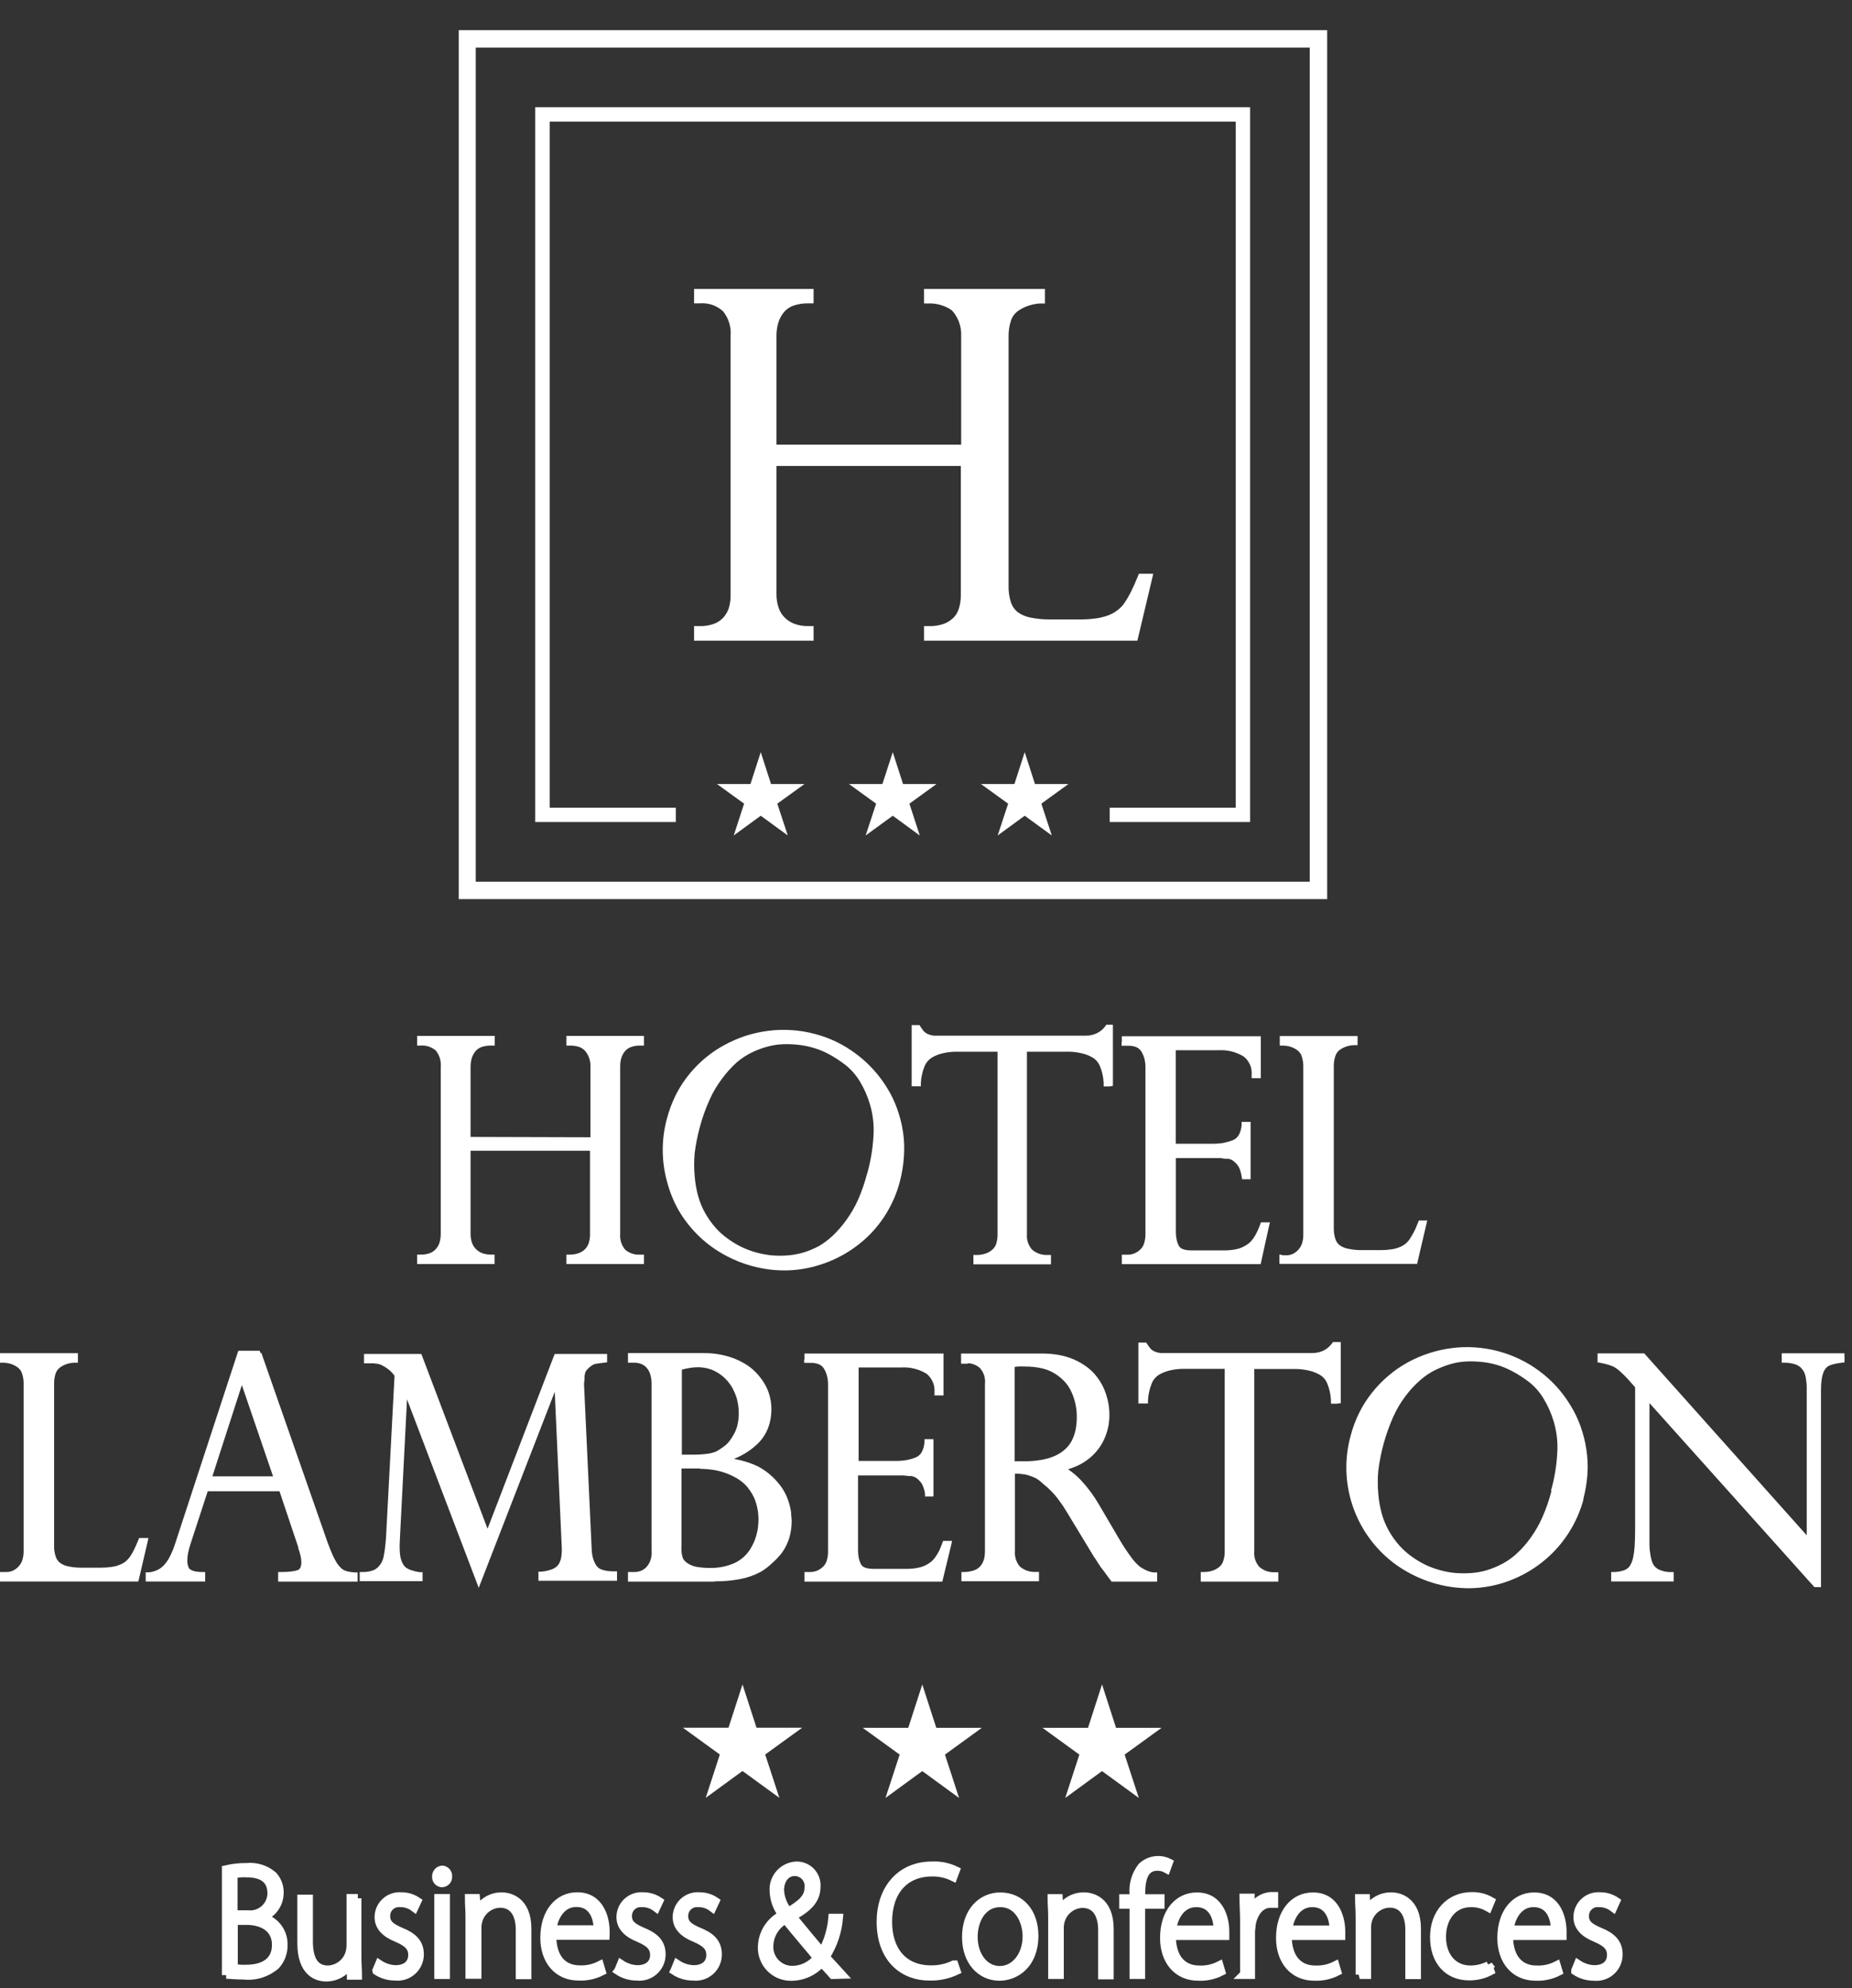 <svg xmlns="http://www.w3.org/2000/svg" width="218" height="234" viewBox="0 0 218 234" fill="none"><rect x="0" y="0" width="218" height="234" fill="#333333" stroke="none"/><g clip-path="url(#clip0_7814_4051)"><path fill-rule="evenodd" clip-rule="evenodd" d="M113.139 52.33V39.53C113.181 38.518 112.858 37.524 112.229 36.73L111.999 36.49C111.673 36.264 111.316 36.086 110.939 35.96C110.519 35.818 110.082 35.734 109.639 35.71H108.769V34H122.999V35.72H122.319C121.869 35.757 121.425 35.851 120.999 36C120.559 36.149 120.144 36.364 119.769 36.64C119.416 36.91 119.152 37.279 119.009 37.7C118.804 38.326 118.706 38.982 118.719 39.64V68.9C118.699 69.578 118.794 70.254 118.999 70.9C119.148 71.342 119.418 71.734 119.779 72.03C120.219 72.344 120.72 72.562 121.249 72.67C122.045 72.835 122.857 72.912 123.669 72.9H127.129C127.775 72.902 128.42 72.859 129.059 72.77C129.551 72.699 130.034 72.575 130.499 72.4C130.879 72.251 131.236 72.049 131.559 71.8C131.87 71.566 132.14 71.282 132.359 70.96V70.96C132.639 70.551 132.889 70.124 133.109 69.68C133.369 69.16 133.639 68.57 133.899 67.92L134.059 67.52H135.749L135.569 68.3L133.999 74.9L133.879 75.4H108.769V73.68H109.439C109.979 73.691 110.517 73.61 111.029 73.44C111.458 73.296 111.85 73.06 112.179 72.75C112.223 72.701 112.27 72.654 112.319 72.61V72.61C112.488 72.413 112.629 72.195 112.739 71.96V71.96C112.782 71.869 112.819 71.776 112.849 71.68V71.68C113.025 71.141 113.109 70.577 113.099 70.01V54.84H91.399V69.9C91.39 70.461 91.478 71.019 91.659 71.55C91.809 71.985 92.059 72.379 92.389 72.7C92.72 73.023 93.115 73.272 93.549 73.43C94.057 73.606 94.592 73.69 95.129 73.68H95.769V75.4H81.699V73.68H82.339C82.903 73.7 83.466 73.615 83.999 73.43C84.415 73.285 84.792 73.045 85.099 72.73C85.407 72.395 85.642 72 85.789 71.57C85.949 71.028 86.019 70.464 85.999 69.9V39.53C86.088 38.485 85.769 37.445 85.109 36.63C84.74 36.293 84.305 36.036 83.832 35.876C83.359 35.716 82.857 35.656 82.359 35.7H81.699V34H95.769V35.7H95.129C94.538 35.689 93.949 35.78 93.389 35.97C92.97 36.122 92.595 36.376 92.299 36.71C92.001 37.071 91.774 37.485 91.629 37.93C91.471 38.448 91.393 38.988 91.399 39.53V52.33H113.139Z" fill="white"></path><path fill-rule="evenodd" clip-rule="evenodd" d="M156.22 3.551V105.811H54V3.551H156.22ZM154.17 5.601H56V103.761H154.17V5.601V5.601Z" fill="white"></path><path fill-rule="evenodd" clip-rule="evenodd" d="M120.618 88.519L121.828 92.269H125.768L122.578 94.579L123.808 98.32L120.618 95.999L117.438 98.32L118.668 94.579L115.468 92.269H119.408L120.618 88.519V88.519ZM89.548 88.519L90.758 92.269H94.698L91.498 94.579L92.728 98.32L89.548 95.999L86.368 98.32L87.588 94.579L84.398 92.269H88.338L89.548 88.519V88.519ZM105.088 88.519L106.298 92.269H110.238L107.048 94.579L108.268 98.329L105.088 95.999L101.898 98.32L103.128 94.579L99.938 92.269H103.868L105.088 88.519V88.519Z" fill="white"></path><path fill-rule="evenodd" clip-rule="evenodd" d="M147.15 12.621V96.741H130.62V95.051H145.46V14.311H64.71V95.051H79.55V96.741H63C63 68.701 63 40.661 63 12.621H147.15Z" fill="white"></path><path fill-rule="evenodd" clip-rule="evenodd" d="M108.561 198.23L110.211 203.34H115.571L111.231 206.49L112.891 211.59L108.561 208.43L104.231 211.59L105.901 206.49L101.551 203.34H106.911L108.561 198.24V198.23ZM87.401 198.23L89.051 203.33H94.421L90.071 206.48L91.741 211.58L87.401 208.42L83.071 211.58L84.731 206.48L80.391 203.33H85.751L87.401 198.23V198.23ZM129.721 198.23L131.371 203.34H136.731L132.381 206.49L134.051 211.59L129.721 208.43L125.391 211.59L127.051 206.49L122.711 203.34H128.071L129.721 198.23Z" fill="white"></path><path fill-rule="evenodd" clip-rule="evenodd" d="M0.42 185.001H0.77C1.021 185.004 1.27 184.953 1.5 184.851V184.851C1.747 184.737 1.971 184.578 2.16 184.381C2.366 184.168 2.523 183.912 2.62 183.631C2.729 183.282 2.783 182.918 2.78 182.551V162.891C2.792 162.471 2.731 162.051 2.6 161.651C2.51 161.377 2.344 161.134 2.12 160.951C1.883 160.773 1.62 160.631 1.34 160.531C1.037 160.431 0.72 160.377 0.4 160.371H0V159.251H9.17V160.371H8.76C8.447 160.378 8.137 160.432 7.84 160.531C7.557 160.626 7.29 160.764 7.05 160.941C6.821 161.119 6.647 161.358 6.55 161.631C6.418 162.038 6.358 162.464 6.37 162.891V181.891C6.355 182.333 6.419 182.773 6.56 183.191C6.651 183.479 6.825 183.733 7.06 183.921V183.921C7.357 184.136 7.699 184.28 8.06 184.341C8.576 184.449 9.103 184.499 9.63 184.491H11.88C12.298 184.495 12.716 184.465 13.13 184.401C13.453 184.363 13.769 184.283 14.07 184.161C14.316 184.067 14.549 183.939 14.76 183.781C14.956 183.621 15.131 183.436 15.28 183.231C15.459 182.969 15.619 182.695 15.76 182.411C15.927 182.071 16.097 181.691 16.27 181.271L16.38 181.001H17.47L17.36 181.511L16.36 185.801L16.28 186.121H0V185.001H0.42ZM30.76 159.201L38.56 181.521C38.76 182.081 38.95 182.521 39.14 182.971C39.292 183.317 39.469 183.651 39.67 183.971V183.971C39.811 184.177 39.971 184.368 40.15 184.541C40.267 184.654 40.402 184.745 40.55 184.811C40.708 184.877 40.872 184.928 41.04 184.961C41.262 185.003 41.485 185.033 41.71 185.051H42.09V186.131H32.74V185.001H33.16C33.531 185.004 33.902 184.984 34.27 184.941C34.531 184.913 34.789 184.86 35.04 184.781C35.169 184.735 35.276 184.642 35.34 184.521V184.521C35.438 184.302 35.483 184.062 35.47 183.821C35.468 183.613 35.445 183.405 35.4 183.201C35.339 182.921 35.262 182.644 35.17 182.371C35.143 182.328 35.123 182.281 35.11 182.231C35.107 182.185 35.107 182.138 35.11 182.091L32.9 175.501H24.45L22.45 181.621C22.324 181.992 22.221 182.369 22.14 182.751C22.084 183.031 22.054 183.316 22.05 183.601C22.037 183.859 22.075 184.118 22.16 184.361C22.2 184.504 22.288 184.628 22.41 184.711V184.711C22.57 184.81 22.746 184.881 22.93 184.921C23.193 184.976 23.461 185.003 23.73 185.001H24.15V186.121H17.15V185.041H17.53C17.877 185.007 18.215 184.912 18.53 184.761C18.831 184.621 19.1 184.42 19.32 184.171V184.171C19.592 183.871 19.82 183.534 20 183.171C20.242 182.692 20.446 182.193 20.61 181.681L27.96 159.241L28.06 158.961H30.56L30.66 159.241L30.76 159.201ZM25 173.741H32.14L28.47 163.001L25 173.741ZM71.46 159.651V160.321L71.09 160.371L70.46 160.451L70.06 160.511L69.83 160.601C69.722 160.655 69.621 160.722 69.53 160.801C69.371 160.914 69.227 161.045 69.1 161.191C69.022 161.274 68.958 161.369 68.91 161.471C68.863 161.625 68.829 161.782 68.81 161.941C68.81 162.171 68.81 162.441 68.75 162.771V162.831V162.891V162.951V163.011L69.65 182.361C69.66 182.699 69.711 183.035 69.8 183.361C69.883 183.665 70.011 183.955 70.18 184.221V184.221C70.339 184.456 70.571 184.632 70.84 184.721C71.282 184.867 71.745 184.935 72.21 184.921H72.63V186.031H63.38V184.961H63.75C64.185 184.919 64.612 184.818 65.02 184.661C65.29 184.559 65.528 184.386 65.71 184.161C65.879 183.911 65.995 183.629 66.05 183.331C66.127 182.889 66.151 182.439 66.12 181.991V181.991L65.3 163.801L56.74 185.861L56.35 186.861L55.97 185.861L47.91 164.681L47.06 181.341C47.034 181.774 47.034 182.208 47.06 182.641C47.079 182.956 47.132 183.268 47.22 183.571V183.571C47.283 183.784 47.377 183.986 47.5 184.171C47.597 184.319 47.723 184.444 47.87 184.541V184.541C48.06 184.658 48.265 184.749 48.48 184.811C48.776 184.91 49.081 184.981 49.39 185.021H49.74V186.081H42.34V185.001H42.75C43.089 185.007 43.426 184.96 43.75 184.861C43.994 184.796 44.219 184.676 44.41 184.511V184.511C44.59 184.349 44.745 184.16 44.87 183.951C44.996 183.737 45.087 183.504 45.14 183.261V183.261C45.2 182.981 45.26 182.651 45.31 182.261C45.36 181.871 45.4 181.431 45.44 180.921L46.44 161.921L46.32 161.741L46.1 161.501C46.021 161.411 45.934 161.327 45.84 161.251L45.57 161.041L45.33 160.881C45.169 160.782 45.002 160.692 44.83 160.611C44.705 160.559 44.574 160.522 44.44 160.501L43.93 160.441H43.24H42.85V159.341H49.6L49.7 159.611L57.39 179.911L65.19 159.601L65.3 159.341H71.46V159.751V159.651ZM84.07 186.131H73.92V185.001H74.69C74.95 185.003 75.208 184.956 75.45 184.861V184.861C75.694 184.756 75.915 184.603 76.1 184.411C76.32 184.159 76.486 183.866 76.589 183.548C76.692 183.23 76.73 182.894 76.7 182.561V162.891C76.707 162.513 76.656 162.135 76.55 161.771C76.469 161.486 76.329 161.22 76.14 160.991C75.969 160.79 75.754 160.633 75.51 160.531C75.241 160.419 74.951 160.365 74.66 160.371H73.92V159.241H82.85C83.948 159.23 85.039 159.403 86.08 159.751C86.555 159.912 87.013 160.116 87.45 160.361C87.869 160.587 88.261 160.859 88.62 161.171V161.171C88.958 161.474 89.266 161.809 89.54 162.171C89.807 162.517 90.038 162.889 90.23 163.281V163.281C90.419 163.67 90.56 164.079 90.65 164.501C90.75 164.934 90.801 165.377 90.8 165.821C90.808 166.604 90.669 167.38 90.39 168.111C90.111 168.802 89.688 169.426 89.15 169.941C88.592 170.472 87.962 170.923 87.28 171.281C87 171.431 86.7 171.561 86.4 171.691L87.12 171.841C87.482 171.925 87.839 172.029 88.19 172.151C88.531 172.269 88.865 172.406 89.19 172.561C89.498 172.722 89.795 172.903 90.08 173.101C90.371 173.31 90.648 173.538 90.91 173.781C91.151 174.001 91.375 174.238 91.58 174.491C91.79 174.733 91.98 174.99 92.15 175.261C92.495 175.809 92.755 176.406 92.92 177.031C93.011 177.342 93.078 177.66 93.12 177.981C93.12 178.311 93.18 178.641 93.19 178.981C93.19 179.658 93.096 180.331 92.91 180.981C92.721 181.6 92.434 182.184 92.06 182.711C91.699 183.182 91.29 183.614 90.84 184.001C90.439 184.387 89.992 184.723 89.51 185.001V185.001C88.766 185.394 87.967 185.674 87.14 185.831C86.151 186.019 85.146 186.109 84.14 186.101L84.07 186.131ZM80.2 171.191H81.5C82.078 171.199 82.656 171.166 83.23 171.091C83.595 171.053 83.952 170.962 84.29 170.821V170.821C84.474 170.727 84.651 170.62 84.82 170.501C85.017 170.375 85.207 170.238 85.39 170.091C85.589 169.923 85.767 169.732 85.92 169.521C86.12 169.25 86.297 168.962 86.45 168.661V168.661C86.627 168.325 86.755 167.964 86.83 167.591C86.921 167.164 86.964 166.728 86.96 166.291C86.961 165.933 86.931 165.575 86.87 165.221C86.817 164.88 86.73 164.545 86.61 164.221C86.492 163.905 86.352 163.598 86.19 163.301C86.023 163.013 85.829 162.742 85.61 162.491C85.179 162.003 84.656 161.606 84.07 161.321V161.321C83.776 161.182 83.468 161.078 83.15 161.011V161.011C82.822 160.94 82.486 160.903 82.15 160.901C81.815 160.904 81.48 160.934 81.15 160.991C80.85 161.041 80.553 161.108 80.26 161.191V171.191H80.2ZM82.45 172.821H80.22V181.821C80.204 182.091 80.204 182.362 80.22 182.631C80.244 182.848 80.287 183.062 80.35 183.271V183.271C80.394 183.431 80.48 183.577 80.6 183.691C80.766 183.861 80.959 184.003 81.17 184.111C81.458 184.261 81.769 184.362 82.09 184.411C82.566 184.488 83.048 184.525 83.53 184.521C84.526 184.549 85.516 184.358 86.43 183.961C87.197 183.608 87.846 183.042 88.3 182.331V182.331C88.62 181.822 88.866 181.27 89.03 180.691C89.196 180.092 89.28 179.473 89.28 178.851C89.284 178.401 89.24 177.952 89.15 177.511C89.074 177.103 88.953 176.704 88.79 176.321V176.321C88.632 175.969 88.437 175.634 88.21 175.321C87.998 175.013 87.746 174.733 87.46 174.491V174.491C87.154 174.229 86.819 174.004 86.46 173.821C85.659 173.392 84.789 173.104 83.89 172.971C83.39 172.898 82.885 172.861 82.38 172.861L82.45 172.821ZM94.69 160.001V159.291H111.06V164.221H110V163.811C110.027 163.406 109.957 163.001 109.795 162.628C109.633 162.256 109.385 161.928 109.07 161.671C108.17 161.121 107.122 160.863 106.07 160.931H101.07V171.931H105.43C105.855 171.935 106.28 171.902 106.7 171.831C107.077 171.764 107.446 171.657 107.8 171.511C108.085 171.395 108.324 171.188 108.48 170.921C108.678 170.558 108.794 170.155 108.82 169.741V169.371H109.88V176.111H108.88V175.761C108.841 175.483 108.767 175.211 108.66 174.951C108.593 174.755 108.492 174.572 108.36 174.411V174.411C108.246 174.27 108.119 174.139 107.98 174.021C107.882 173.937 107.77 173.869 107.65 173.821V173.821C107.54 173.776 107.426 173.739 107.31 173.711H107.04H106.97C106.765 173.677 106.558 173.654 106.35 173.641C106.15 173.641 105.93 173.641 105.71 173.641H101V182.481C100.997 182.777 101.028 183.072 101.09 183.361C101.142 183.616 101.229 183.862 101.35 184.091C101.53 184.451 102.03 184.631 102.83 184.631H106.71C107.112 184.636 107.514 184.603 107.91 184.531C108.23 184.48 108.542 184.389 108.84 184.261C109.096 184.147 109.338 184.002 109.56 183.831C109.762 183.666 109.94 183.475 110.09 183.261C110.258 183.026 110.409 182.779 110.54 182.521C110.67 182.241 110.8 181.931 110.91 181.621L111.01 181.341H112.07L111.96 181.841L111 185.801L110.93 186.131H94.69V185.001H95.46C95.967 184.98 96.45 184.778 96.82 184.431C97.042 184.243 97.207 183.997 97.3 183.721C97.421 183.343 97.478 182.948 97.47 182.551V162.931C97.472 162.594 97.432 162.258 97.35 161.931C97.274 161.628 97.152 161.338 96.99 161.071C96.857 160.853 96.662 160.679 96.43 160.571C96.114 160.438 95.773 160.376 95.43 160.391H94.66V160.001H94.69ZM113.9 160.491H113.13V159.291H122.57C123.267 159.284 123.963 159.341 124.65 159.461C125.258 159.57 125.852 159.748 126.42 159.991C126.92 160.212 127.396 160.484 127.84 160.801C128.246 161.085 128.612 161.421 128.93 161.801V161.801C129.221 162.153 129.479 162.531 129.7 162.931C129.907 163.315 130.078 163.716 130.21 164.131C130.336 164.52 130.433 164.918 130.5 165.321C130.56 165.715 130.59 166.113 130.59 166.511C130.591 167.005 130.54 167.498 130.44 167.981C130.328 168.47 130.168 168.945 129.96 169.401V169.401C129.748 169.868 129.476 170.305 129.15 170.701C128.818 171.112 128.435 171.478 128.01 171.791V171.791C127.559 172.132 127.065 172.411 126.54 172.621C126.28 172.731 126 172.821 125.72 172.911C126.273 173.283 126.783 173.716 127.24 174.201C128.058 175.076 128.773 176.043 129.37 177.081L131.72 181.081C132.149 181.824 132.619 182.542 133.13 183.231C133.416 183.641 133.752 184.014 134.13 184.341V184.341C134.404 184.54 134.699 184.707 135.01 184.841C135.27 184.957 135.547 185.028 135.83 185.051H136.21V186.131H130.84L130.72 185.961L130.43 185.581C130.34 185.461 130.25 185.341 130.15 185.191L129.88 184.831C129.74 184.651 129.66 184.531 129.58 184.441L129.25 183.941L129.05 183.621C128.94 183.451 128.85 183.311 128.77 183.211L128.69 183.081L125.57 177.931C125.286 177.451 124.975 176.987 124.64 176.541C124.358 176.155 124.048 175.79 123.71 175.451C123.427 175.159 123.123 174.888 122.8 174.641C122.557 174.4 122.289 174.185 122 174.001C121.754 173.879 121.5 173.772 121.24 173.681C121.029 173.604 120.812 173.547 120.59 173.511V173.511L119.88 173.431H119.47V182.541C119.415 183.201 119.623 183.855 120.05 184.361C120.564 184.799 121.226 185.025 121.9 184.991H122.3V186.091H113.17V185.001H113.57C113.795 184.996 114.02 184.969 114.24 184.921C114.431 184.881 114.619 184.824 114.8 184.751C114.959 184.68 115.107 184.585 115.24 184.471C115.386 184.342 115.511 184.19 115.61 184.021V184.021C115.719 183.831 115.8 183.625 115.85 183.411C115.914 183.129 115.944 182.841 115.94 182.551V162.851C115.978 162.514 115.943 162.173 115.838 161.85C115.733 161.528 115.56 161.231 115.33 160.981C115.124 160.808 114.891 160.67 114.64 160.571C114.414 160.482 114.173 160.438 113.93 160.441L113.9 160.491ZM119.43 171.971H120.49C121.18 171.979 121.869 171.925 122.55 171.811C123.104 171.722 123.645 171.564 124.16 171.341C124.589 171.153 124.987 170.9 125.34 170.591C125.661 170.306 125.932 169.968 126.14 169.591C126.347 169.186 126.502 168.756 126.6 168.311C126.704 167.791 126.754 167.262 126.75 166.731C126.753 166.258 126.707 165.785 126.61 165.321C126.519 164.85 126.374 164.39 126.18 163.951C125.998 163.509 125.748 163.097 125.44 162.731V162.731C125.106 162.346 124.719 162.009 124.29 161.731V161.731C123.814 161.414 123.286 161.184 122.73 161.051C122.045 160.891 121.343 160.814 120.64 160.821C120.35 160.805 120.06 160.805 119.77 160.821L119.43 160.871V171.951V171.971ZM157.34 165.191H156.67V164.811C156.639 164.124 156.49 163.448 156.23 162.811C156.063 162.394 155.765 162.043 155.38 161.811V161.811C154.967 161.568 154.518 161.393 154.05 161.291C153.509 161.167 152.955 161.106 152.4 161.111H147.64V182.591C147.612 182.916 147.649 183.242 147.751 183.552C147.852 183.861 148.015 184.147 148.23 184.391C148.735 184.839 149.396 185.069 150.07 185.031H150.47V186.131H141.34V185.001H141.74C142.08 185.001 142.417 184.947 142.74 184.841C143.02 184.744 143.28 184.599 143.51 184.411V184.411C143.731 184.237 143.895 184 143.98 183.731C144.109 183.355 144.17 182.959 144.16 182.561V161.091H139.39C138.835 161.086 138.281 161.147 137.74 161.271C137.276 161.375 136.83 161.55 136.42 161.791V161.791C136.041 162.027 135.747 162.377 135.58 162.791C135.318 163.428 135.166 164.104 135.13 164.791V165.171H134V158.001H134.92L135.05 158.191C135.12 158.311 135.201 158.425 135.29 158.531C135.349 158.62 135.416 158.704 135.49 158.781C135.546 158.833 135.606 158.88 135.67 158.921C135.749 158.973 135.833 159.016 135.92 159.051C136.016 159.097 136.117 159.134 136.22 159.161L136.59 159.231C136.74 159.242 136.89 159.242 137.04 159.231V159.231H137.59H154.47C154.922 159.238 155.37 159.142 155.78 158.951C156.176 158.755 156.519 158.467 156.78 158.111L156.91 157.941H157.82V165.131L157.34 165.191ZM186.4 176.431C185.763 178.811 184.515 180.983 182.78 182.731V182.731C181.045 184.469 178.893 185.733 176.53 186.401C175.338 186.735 174.107 186.906 172.87 186.911C171.604 186.906 170.343 186.738 169.12 186.411C167.894 186.077 166.715 185.59 165.61 184.961C164.511 184.342 163.501 183.575 162.61 182.681C160.85 180.921 159.588 178.726 158.95 176.32C158.313 173.914 158.323 171.382 158.98 168.981C159.22 168.053 159.555 167.151 159.98 166.291C160.396 165.446 160.903 164.648 161.49 163.911C162.066 163.183 162.712 162.513 163.42 161.911C164.122 161.313 164.882 160.787 165.69 160.341C166.497 159.898 167.344 159.533 168.22 159.251C169.092 158.965 169.989 158.764 170.9 158.651C171.815 158.53 172.74 158.503 173.66 158.571C174.576 158.633 175.484 158.783 176.37 159.021C177.249 159.254 178.103 159.572 178.92 159.971C179.732 160.359 180.503 160.828 181.22 161.371C181.944 161.908 182.614 162.514 183.22 163.181C183.833 163.857 184.379 164.591 184.85 165.371C185.337 166.156 185.74 166.991 186.05 167.861C186.364 168.74 186.592 169.648 186.73 170.571C186.879 171.527 186.923 172.496 186.86 173.461C186.79 174.475 186.622 175.48 186.36 176.461L186.4 176.431ZM182.57 175.431C182.984 173.964 183.232 172.454 183.31 170.931C183.383 169.717 183.244 168.499 182.9 167.331C182.617 166.354 182.203 165.419 181.67 164.551C181.223 163.815 180.647 163.165 179.97 162.631C179.342 162.148 178.672 161.72 177.97 161.351C176.865 160.764 175.655 160.401 174.41 160.281C173.835 160.221 173.257 160.201 172.68 160.221C172.075 160.245 171.475 160.335 170.89 160.491C170.244 160.673 169.615 160.91 169.01 161.201V161.201C168.351 161.52 167.738 161.927 167.19 162.411C166.552 162.965 165.976 163.585 165.47 164.261C164.874 165.039 164.374 165.885 163.98 166.781C163.095 168.781 162.509 170.901 162.24 173.071C162.156 173.976 162.156 174.887 162.24 175.791C162.302 176.6 162.443 177.4 162.66 178.181C162.861 178.878 163.143 179.55 163.5 180.181V180.181C163.838 180.777 164.237 181.337 164.69 181.851C165.121 182.336 165.604 182.772 166.13 183.151V183.151C166.651 183.531 167.203 183.865 167.78 184.151C168.366 184.425 168.975 184.646 169.6 184.811C170.17 184.965 170.752 185.068 171.34 185.121V185.121C171.959 185.166 172.581 185.166 173.2 185.121C173.827 185.077 174.448 184.963 175.05 184.781C175.679 184.586 176.289 184.331 176.87 184.021C177.495 183.684 178.073 183.267 178.59 182.781C179.18 182.23 179.712 181.62 180.18 180.961C180.725 180.207 181.188 179.395 181.56 178.541C182.002 177.54 182.36 176.503 182.63 175.441L182.57 175.431ZM217.12 159.661V160.331L216.75 160.381C216.467 160.407 216.186 160.454 215.91 160.521C215.704 160.568 215.503 160.635 215.31 160.721V160.721C215.17 160.786 215.044 160.878 214.94 160.991C214.812 161.143 214.711 161.316 214.64 161.501C214.538 161.766 214.468 162.041 214.43 162.321C214.375 162.716 214.348 163.113 214.35 163.511V186.781H213.58L213.45 186.641L194.16 165.121V180.061C194.16 180.741 194.16 181.301 194.16 181.781C194.16 182.261 194.22 182.661 194.27 182.971C194.31 183.236 194.371 183.496 194.45 183.751C194.504 183.908 194.575 184.059 194.66 184.201V184.201C194.842 184.452 195.092 184.647 195.38 184.761C195.77 184.922 196.188 185.007 196.61 185.011H197.01V186.111H189.65V185.001H190.05C190.347 184.994 190.643 184.95 190.93 184.871C191.148 184.82 191.355 184.729 191.54 184.601V184.601C191.701 184.488 191.831 184.337 191.92 184.161C192.063 183.905 192.167 183.628 192.23 183.341V183.341C192.323 182.903 192.383 182.459 192.41 182.011C192.45 181.471 192.47 180.831 192.47 180.091V163.261L191.71 162.401C191.396 162.05 191.062 161.716 190.71 161.401C190.494 161.198 190.256 161.02 190 160.871C189.77 160.764 189.533 160.674 189.29 160.601C188.998 160.513 188.701 160.443 188.4 160.391L188.05 160.331V159.271H193.55L193.67 159.411L212.67 180.681V164.911C212.67 164.271 212.67 163.731 212.67 163.281C212.67 162.831 212.61 162.441 212.56 162.141C212.523 161.891 212.445 161.647 212.33 161.421C212.216 161.22 212.071 161.038 211.9 160.881C211.7 160.72 211.468 160.601 211.22 160.531C210.865 160.43 210.499 160.376 210.13 160.371H209.73V159.261H217.11V159.671L217.12 159.661Z" fill="white"></path><path fill-rule="evenodd" clip-rule="evenodd" d="M69.502 133.84V125.53C69.529 124.875 69.32 124.232 68.912 123.72C68.723 123.493 68.478 123.321 68.202 123.22C67.841 123.1 67.462 123.042 67.082 123.05H66.672V121.91H75.802V123.05H75.382C75.004 123.038 74.628 123.096 74.272 123.22C74.002 123.32 73.762 123.485 73.572 123.7C73.378 123.933 73.232 124.201 73.142 124.49C73.049 124.815 73.001 125.152 73.002 125.49V145.2C72.944 145.872 73.153 146.539 73.582 147.06C73.826 147.274 74.112 147.437 74.421 147.538C74.731 147.64 75.057 147.678 75.382 147.65H75.802V148.76H66.672V147.65H67.082C67.422 147.654 67.76 147.599 68.082 147.49C68.357 147.399 68.61 147.248 68.822 147.05C69.032 146.846 69.193 146.596 69.292 146.32V146.32C69.407 145.968 69.461 145.6 69.452 145.23V135.43H55.392V145.2C55.386 145.564 55.444 145.926 55.562 146.27C55.664 146.547 55.824 146.799 56.032 147.01C56.25 147.22 56.508 147.383 56.792 147.49C57.114 147.596 57.452 147.65 57.792 147.65H58.212V148.76H49.102V147.65H49.512C49.868 147.658 50.224 147.604 50.562 147.49C50.831 147.394 51.074 147.237 51.272 147.03C51.475 146.816 51.629 146.56 51.722 146.28C51.831 145.93 51.885 145.566 51.882 145.2V125.53C51.937 124.849 51.73 124.172 51.302 123.64C51.058 123.426 50.774 123.264 50.467 123.163C50.159 123.061 49.834 123.023 49.512 123.05H49.102V121.91H58.232V123.05H57.812C57.428 123.037 57.045 123.095 56.682 123.22C56.411 123.318 56.17 123.483 55.982 123.7C55.787 123.933 55.638 124.201 55.542 124.49C55.446 124.815 55.395 125.151 55.392 125.49V133.8L69.502 133.84ZM102.082 138.1C102.495 136.632 102.743 135.123 102.822 133.6C102.895 132.385 102.756 131.167 102.412 130C102.126 129.02 101.713 128.082 101.182 127.21C100.731 126.479 100.156 125.832 99.482 125.3C98.851 124.817 98.182 124.385 97.482 124.01C96.846 123.678 96.175 123.42 95.482 123.24C94.96 123.101 94.428 123.004 93.892 122.95C93.32 122.889 92.746 122.869 92.172 122.89V122.89C91.563 122.913 90.96 123.003 90.372 123.16C89.725 123.336 89.096 123.57 88.492 123.86C87.835 124.183 87.223 124.59 86.672 125.07C86.056 125.635 85.497 126.258 85.002 126.93C84.409 127.71 83.909 128.555 83.512 129.45C83.04 130.5 82.656 131.587 82.362 132.7C82.095 133.685 81.898 134.687 81.772 135.7C81.687 136.605 81.687 137.515 81.772 138.42C81.834 139.228 81.975 140.029 82.192 140.81C82.39 141.508 82.672 142.179 83.032 142.81V142.81C83.375 143.403 83.773 143.962 84.222 144.48C84.652 144.962 85.135 145.394 85.662 145.77V145.77C86.185 146.151 86.74 146.486 87.322 146.77C87.904 147.043 88.51 147.264 89.132 147.43C89.703 147.578 90.284 147.682 90.872 147.74V147.74C91.49 147.79 92.113 147.79 92.732 147.74C93.358 147.691 93.978 147.577 94.582 147.4C95.211 147.204 95.82 146.95 96.402 146.64C96.977 146.299 97.513 145.897 98.002 145.44C98.589 144.886 99.121 144.276 99.592 143.62V143.62C100.144 142.864 100.616 142.053 101.002 141.2C101.438 140.196 101.796 139.159 102.072 138.1H102.082ZM105.912 139.1C105.595 140.286 105.124 141.426 104.512 142.49C103.901 143.551 103.151 144.527 102.282 145.39V145.39C100.531 147.11 98.369 148.353 96.002 149C94.808 149.339 93.573 149.51 92.332 149.51C91.068 149.509 89.811 149.341 88.592 149.01C87.364 148.683 86.185 148.199 85.082 147.57C83.984 146.947 82.976 146.18 82.082 145.29C81.208 144.411 80.451 143.423 79.832 142.35C79.246 141.295 78.799 140.169 78.502 139C77.847 136.594 77.847 134.056 78.502 131.65C78.748 130.72 79.082 129.816 79.502 128.95C80.762 126.427 82.766 124.35 85.242 123C86.05 122.557 86.897 122.189 87.772 121.9C88.645 121.621 89.542 121.423 90.452 121.31C92.282 121.079 94.139 121.205 95.922 121.68C96.8 121.909 97.654 122.224 98.472 122.62C99.282 123.015 100.052 123.487 100.772 124.03C101.496 124.566 102.166 125.173 102.772 125.84C103.383 126.506 103.928 127.229 104.402 128C104.891 128.78 105.293 129.612 105.602 130.48C105.919 131.362 106.15 132.273 106.292 133.2C106.434 134.153 106.471 135.119 106.402 136.08C106.34 137.094 106.176 138.099 105.912 139.08V139.1ZM130.582 127.86H129.912V127.47C129.886 126.782 129.737 126.105 129.472 125.47C129.305 125.056 129.011 124.705 128.632 124.47C128.216 124.224 127.764 124.049 127.292 123.95C126.754 123.825 126.203 123.764 125.652 123.77H120.882V145.24C120.854 145.566 120.891 145.894 120.993 146.205C121.094 146.516 121.257 146.803 121.472 147.05C121.978 147.495 122.638 147.725 123.312 147.69H123.712V148.79H114.582V147.69H115.002C115.341 147.69 115.679 147.636 116.002 147.53C116.282 147.435 116.543 147.289 116.772 147.1V147.1C116.988 146.919 117.154 146.684 117.252 146.42C117.373 146.039 117.43 145.64 117.422 145.24V123.77H112.662C112.103 123.764 111.546 123.825 111.002 123.95C110.54 124.048 110.098 124.22 109.692 124.46C109.313 124.698 109.016 125.047 108.842 125.46C108.578 126.096 108.426 126.772 108.392 127.46V127.84H107.312V120.64H108.242L108.362 120.84C108.452 120.97 108.522 121.08 108.602 121.18C108.661 121.265 108.728 121.346 108.802 121.42L108.982 121.57L109.232 121.7C109.328 121.744 109.428 121.777 109.532 121.8C109.652 121.837 109.776 121.864 109.902 121.88H110.362H127.792C128.244 121.891 128.693 121.795 129.102 121.6C129.501 121.414 129.845 121.128 130.102 120.77L130.232 120.59H131.002V127.79L130.582 127.86ZM132.052 122.67V121.95H148.412V126.89H147.332V126.48C147.365 126.074 147.297 125.666 147.135 125.293C146.973 124.92 146.721 124.592 146.402 124.34C145.503 123.788 144.454 123.529 143.402 123.6H138.402V134.6H142.762C143.187 134.604 143.612 134.57 144.032 134.5C144.407 134.426 144.775 134.319 145.132 134.18C145.413 134.057 145.651 133.851 145.812 133.59C146.008 133.225 146.124 132.823 146.152 132.41V132.03H147.212V138.78H146.212L146.152 138.43C146.11 138.153 146.04 137.882 145.942 137.62C145.875 137.423 145.773 137.24 145.642 137.08V137.08C145.527 136.935 145.396 136.804 145.252 136.69C145.159 136.6 145.051 136.529 144.932 136.48V136.48C144.822 136.431 144.709 136.394 144.592 136.37C144.502 136.36 144.411 136.36 144.322 136.37H144.262L143.642 136.29H143.002H138.412V145C138.409 145.296 138.439 145.591 138.502 145.88C138.55 146.135 138.638 146.381 138.762 146.61C138.942 146.97 139.442 147.15 140.242 147.15H144.112C144.517 147.155 144.922 147.122 145.322 147.05C145.638 146.999 145.947 146.908 146.242 146.78C146.495 146.661 146.737 146.517 146.962 146.35C147.167 146.185 147.348 145.993 147.502 145.78V145.78C147.672 145.545 147.82 145.293 147.942 145.03C148.088 144.742 148.215 144.445 148.322 144.14L148.422 143.85H149.482L149.362 144.36L148.462 148.45L148.392 148.77H132.052V147.66H132.822C133.329 147.639 133.811 147.436 134.182 147.09C134.4 146.901 134.563 146.655 134.652 146.38C134.781 146.004 134.841 145.607 134.832 145.21V125.6C134.833 125.263 134.793 124.927 134.712 124.6C134.633 124.301 134.512 124.014 134.352 123.75V123.75C134.216 123.534 134.022 123.36 133.792 123.25C133.476 123.116 133.134 123.055 132.792 123.07H132.022V122.65L132.052 122.67ZM151.052 147.73H151.412C151.663 147.731 151.911 147.68 152.142 147.58C152.388 147.469 152.609 147.309 152.792 147.11C153.001 146.899 153.158 146.642 153.252 146.36C153.366 146.012 153.42 145.646 153.412 145.28V125.57C153.424 125.149 153.363 124.73 153.232 124.33C153.149 124.052 152.981 123.807 152.752 123.63C152.517 123.447 152.253 123.305 151.972 123.21C151.671 123.11 151.358 123.056 151.042 123.05H150.642V121.93H159.802V123H159.402C159.089 123.007 158.778 123.061 158.482 123.16C158.195 123.254 157.925 123.392 157.682 123.57C157.455 123.748 157.285 123.988 157.192 124.26C157.056 124.666 156.992 125.092 157.002 125.52V144.52C156.993 144.961 157.057 145.4 157.192 145.82C157.282 146.11 157.46 146.365 157.702 146.55V146.55C157.999 146.761 158.341 146.901 158.702 146.96C159.217 147.072 159.744 147.126 160.272 147.12H162.512C162.933 147.123 163.355 147.093 163.772 147.03C164.091 146.991 164.403 146.91 164.702 146.79C164.948 146.696 165.18 146.568 165.392 146.41C165.59 146.252 165.765 146.067 165.912 145.86V145.86C166.062 145.64 166.222 145.37 166.402 145.04C166.582 144.71 166.742 144.32 166.912 143.89L167.012 143.63H168.002L167.882 144.14L166.882 148.42L166.812 148.74H150.602V147.63L151.052 147.73Z" fill="white"></path><path fill-rule="evenodd" clip-rule="evenodd" d="M26.621 232.372C27.081 232.372 27.771 232.462 28.701 232.462C29.378 232.535 30.062 232.467 30.711 232.262C31.36 232.057 31.959 231.72 32.471 231.272C33.062 230.611 33.377 229.748 33.351 228.862C33.367 228.117 33.125 227.389 32.666 226.802C32.206 226.215 31.558 225.805 30.831 225.642V225.642C31.422 225.439 31.936 225.06 32.305 224.556C32.673 224.051 32.878 223.446 32.891 222.822C32.926 222.063 32.664 221.32 32.161 220.752C31.735 220.377 31.236 220.095 30.696 219.923C30.155 219.751 29.585 219.693 29.021 219.752C28.213 219.741 27.408 219.828 26.621 220.012V232.442V232.372ZM27.461 220.562C27.96 220.451 28.471 220.408 28.981 220.432C30.761 220.432 31.981 221.062 31.981 222.842C31.975 223.193 31.895 223.539 31.748 223.858C31.601 224.176 31.389 224.461 31.125 224.693C30.862 224.926 30.553 225.101 30.218 225.207C29.884 225.314 29.53 225.349 29.181 225.312H27.461V220.562ZM27.461 226.032H29.001C30.901 226.032 32.511 226.892 32.511 228.882C32.511 231.032 30.791 231.722 28.961 231.722C28.469 231.738 27.976 231.705 27.491 231.622V226.002L27.461 226.032ZM42.121 223.402H41.291V229.002C41.282 229.342 41.222 229.679 41.111 230.002C40.921 230.517 40.582 230.965 40.136 231.287C39.691 231.609 39.16 231.792 38.611 231.812C36.921 231.812 36.331 230.412 36.331 228.472V223.472H35.501V228.692C35.501 232.092 37.311 232.692 38.391 232.692C38.999 232.692 39.596 232.524 40.115 232.206C40.634 231.888 41.055 231.434 41.331 230.892V230.892V232.482H42.111C42.111 231.792 42.041 231.082 42.041 230.292V223.402H42.121ZM44.341 231.942C44.986 232.363 45.741 232.585 46.511 232.582C46.874 232.623 47.241 232.586 47.589 232.475C47.937 232.364 48.257 232.181 48.529 231.937C48.801 231.693 49.019 231.395 49.167 231.061C49.316 230.728 49.392 230.367 49.391 230.002C49.391 228.632 48.571 227.902 47.181 227.342C46.031 226.842 45.431 226.432 45.431 225.492C45.426 225.278 45.466 225.066 45.549 224.869C45.631 224.672 45.754 224.494 45.91 224.348C46.066 224.202 46.25 224.09 46.452 224.02C46.654 223.95 46.868 223.923 47.081 223.942C47.686 223.926 48.279 224.116 48.761 224.482L49.101 223.752C48.546 223.379 47.89 223.183 47.221 223.192C46.886 223.165 46.549 223.209 46.231 223.319C45.914 223.429 45.622 223.604 45.375 223.832C45.128 224.06 44.931 224.337 44.796 224.645C44.661 224.953 44.592 225.285 44.591 225.622C44.591 226.712 45.351 227.512 46.761 228.072C47.991 228.602 48.551 229.122 48.551 230.072C48.551 231.022 47.911 231.772 46.551 231.772C45.87 231.748 45.209 231.537 44.641 231.162L44.331 231.902L44.341 231.942ZM52.461 223.402H51.621V232.402H52.461V223.402ZM52.051 220.052C51.857 220.069 51.676 220.161 51.548 220.309C51.419 220.456 51.353 220.647 51.361 220.842C51.353 220.934 51.363 221.028 51.392 221.117C51.42 221.205 51.466 221.287 51.526 221.358C51.587 221.429 51.661 221.487 51.744 221.529C51.827 221.571 51.918 221.595 52.011 221.602C52.109 221.602 52.205 221.582 52.295 221.543C52.384 221.504 52.465 221.448 52.532 221.376C52.598 221.305 52.65 221.221 52.682 221.129C52.715 221.037 52.728 220.939 52.721 220.842C52.731 220.745 52.721 220.648 52.692 220.556C52.663 220.464 52.616 220.378 52.554 220.304C52.491 220.231 52.414 220.17 52.328 220.127C52.242 220.083 52.148 220.058 52.051 220.052V220.052ZM55.331 232.372H56.171V226.822C56.173 226.547 56.213 226.275 56.291 226.012C56.452 225.45 56.786 224.954 57.246 224.595C57.706 224.236 58.268 224.031 58.851 224.012C60.611 224.012 61.211 225.492 61.211 227.112V232.422H62.051V227.002C62.051 223.632 59.901 223.202 59.051 223.202C58.447 223.197 57.854 223.364 57.341 223.683C56.828 224.001 56.415 224.458 56.151 225.002V225.002L56.001 223.402H55.221C55.221 224.112 55.291 224.732 55.291 225.552V232.372H55.331ZM71.261 227.792C71.285 227.612 71.285 227.431 71.261 227.252C71.261 225.962 70.721 223.192 67.941 223.192C65.741 223.192 64.101 225.062 64.101 228.052C64.101 230.692 65.631 232.582 68.101 232.582C69.036 232.627 69.967 232.427 70.801 232.002L70.591 231.292C69.86 231.656 69.047 231.829 68.231 231.792C66.471 231.792 64.981 230.672 64.981 227.792H71.261ZM65.001 227.082C65.141 225.702 66.001 223.922 67.841 223.922C69.901 223.922 70.401 225.832 70.381 227.082H65.001ZM72.781 231.942C73.423 232.362 74.174 232.585 74.941 232.582C75.306 232.627 75.677 232.594 76.028 232.485C76.38 232.376 76.704 232.194 76.979 231.949C77.255 231.705 77.475 231.405 77.625 231.07C77.775 230.734 77.853 230.37 77.851 230.002C77.851 228.632 77.031 227.902 75.651 227.342C74.491 226.842 73.891 226.432 73.891 225.492C73.886 225.278 73.926 225.066 74.009 224.869C74.091 224.672 74.214 224.494 74.37 224.348C74.526 224.202 74.71 224.09 74.912 224.02C75.114 223.95 75.328 223.923 75.541 223.942C76.149 223.925 76.745 224.115 77.231 224.482L77.571 223.752C77.012 223.379 76.353 223.184 75.681 223.192C75.346 223.165 75.01 223.209 74.693 223.319C74.376 223.429 74.085 223.604 73.839 223.833C73.593 224.061 73.396 224.338 73.263 224.646C73.129 224.954 73.06 225.286 73.061 225.622C73.061 226.712 73.821 227.512 75.221 228.072C76.451 228.602 77.021 229.122 77.021 230.072C77.021 231.022 76.381 231.772 75.021 231.772C74.34 231.748 73.68 231.537 73.111 231.162L72.811 231.902L72.781 231.942ZM79.401 231.942C80.046 232.363 80.801 232.585 81.571 232.582C81.936 232.627 82.306 232.594 82.657 232.485C83.008 232.376 83.332 232.193 83.606 231.949C83.881 231.705 84.1 231.405 84.249 231.069C84.398 230.733 84.474 230.369 84.471 230.002C84.471 228.632 83.661 227.902 82.271 227.342C81.111 226.842 80.511 226.432 80.511 225.492C80.507 225.278 80.549 225.065 80.632 224.868C80.716 224.671 80.84 224.494 80.997 224.348C81.153 224.202 81.338 224.09 81.541 224.02C81.743 223.95 81.958 223.923 82.171 223.942C82.776 223.926 83.368 224.116 83.851 224.482L84.191 223.752C83.636 223.379 82.98 223.183 82.311 223.192C81.976 223.165 81.639 223.209 81.321 223.319C81.004 223.429 80.712 223.604 80.465 223.832C80.218 224.06 80.021 224.337 79.886 224.645C79.751 224.953 79.681 225.285 79.681 225.622C79.681 226.712 80.441 227.512 81.841 228.072C83.071 228.602 83.641 229.122 83.641 230.072C83.641 231.022 83.001 231.772 81.641 231.772C80.957 231.75 80.292 231.539 79.721 231.162L79.421 231.902L79.401 231.942ZM99.071 232.372C98.361 231.592 97.781 230.952 97.171 230.302C98.053 228.923 98.589 227.352 98.731 225.722H98.001C97.879 227.143 97.46 228.522 96.771 229.772C95.891 228.712 94.501 227.062 93.291 225.572V225.512C95.291 224.452 96.081 223.422 96.081 222.072C96.109 221.754 96.07 221.434 95.968 221.132C95.865 220.83 95.701 220.553 95.486 220.318C95.27 220.083 95.009 219.895 94.717 219.767C94.425 219.638 94.11 219.572 93.791 219.572C93.413 219.581 93.042 219.668 92.699 219.826C92.356 219.984 92.049 220.21 91.796 220.491C91.543 220.772 91.35 221.101 91.229 221.459C91.108 221.816 91.061 222.195 91.091 222.572C91.133 223.57 91.482 224.53 92.091 225.322V225.372C91.394 225.718 90.805 226.247 90.386 226.902C89.966 227.557 89.733 228.314 89.711 229.092C89.692 229.546 89.765 230 89.926 230.426C90.087 230.852 90.332 231.24 90.647 231.569C90.961 231.898 91.339 232.16 91.757 232.339C92.176 232.518 92.626 232.611 93.081 232.612C93.771 232.616 94.454 232.47 95.082 232.185C95.71 231.9 96.269 231.483 96.721 230.962C97.291 231.582 97.651 231.962 98.041 232.402L99.071 232.372ZM93.251 231.852C92.879 231.851 92.51 231.774 92.169 231.626C91.827 231.478 91.519 231.261 91.265 230.989C91.01 230.718 90.813 230.397 90.687 230.046C90.561 229.696 90.508 229.323 90.531 228.952C90.557 228.319 90.748 227.703 91.085 227.167C91.421 226.63 91.892 226.19 92.451 225.892C93.981 227.772 95.521 229.552 96.211 230.412C95.859 230.856 95.413 231.215 94.904 231.464C94.395 231.714 93.838 231.846 93.271 231.852H93.251ZM93.591 220.282C93.823 220.288 94.051 220.343 94.261 220.443C94.471 220.543 94.657 220.685 94.809 220.861C94.96 221.037 95.073 221.243 95.141 221.465C95.209 221.687 95.229 221.921 95.201 222.152C95.201 223.422 94.201 224.152 92.791 224.992C92.194 224.274 91.843 223.384 91.791 222.452C91.791 221.312 92.411 220.282 93.551 220.282H93.591ZM112.271 231.212C111.428 231.612 110.504 231.811 109.571 231.792C106.371 231.792 104.511 229.592 104.511 226.172C104.511 222.542 106.511 220.332 109.711 220.332C110.573 220.316 111.426 220.504 112.201 220.882L112.481 220.132C111.612 219.716 110.653 219.523 109.691 219.572C105.931 219.572 103.691 222.412 103.691 226.152C103.691 230.612 106.461 232.582 109.351 232.582C110.458 232.619 111.558 232.393 112.561 231.922L112.321 231.212H112.271ZM117.741 223.212C115.621 223.212 113.741 224.892 113.741 227.982C113.741 230.782 115.441 232.602 117.641 232.602C119.541 232.602 121.731 231.182 121.731 227.812C121.731 225.062 120.131 223.212 117.731 223.212H117.741ZM117.741 223.942C119.981 223.942 120.871 226.222 120.871 227.872C120.871 230.172 119.461 231.872 117.681 231.872C115.901 231.872 114.581 230.192 114.581 227.942C114.581 226.022 115.581 223.942 117.741 223.942ZM123.881 232.392H124.721V226.842C124.723 226.567 124.763 226.295 124.841 226.032C125.001 225.47 125.336 224.974 125.796 224.615C126.256 224.256 126.818 224.051 127.401 224.032C129.161 224.032 129.761 225.512 129.761 227.132V232.442H130.591V227.002C130.591 223.632 128.451 223.202 127.591 223.202C126.979 223.194 126.377 223.363 125.858 223.687C125.339 224.012 124.923 224.478 124.661 225.032V225.032L124.591 223.412H123.811C123.811 224.122 123.881 224.742 123.881 225.562V232.382V232.392ZM134.291 232.392V224.132H136.581V223.422H134.301V222.922C134.301 221.202 134.631 219.662 136.221 219.662C136.598 219.651 136.971 219.741 137.301 219.922L137.561 219.212C137.048 218.957 136.469 218.867 135.903 218.955C135.337 219.042 134.813 219.303 134.401 219.702C133.69 220.621 133.354 221.775 133.461 222.932V223.422H132.241V224.132H133.461V232.392H134.291ZM144.201 227.812C144.219 227.632 144.219 227.451 144.201 227.272C144.201 225.982 143.671 223.212 140.881 223.212C138.681 223.212 137.051 225.082 137.051 228.072C137.051 230.712 138.571 232.602 141.051 232.602C141.98 232.646 142.904 232.446 143.731 232.022L143.521 231.312C142.79 231.676 141.977 231.849 141.161 231.812C139.401 231.812 137.911 230.692 137.911 227.812H144.201ZM137.961 227.102C138.111 225.722 138.961 223.942 140.811 223.942C142.871 223.942 143.361 225.852 143.351 227.102H137.961ZM146.401 232.392H147.231V227.392C147.238 227.104 147.261 226.817 147.301 226.532C147.531 225.092 148.371 224.022 149.541 224.022C149.677 224 149.815 224 149.951 224.022V223.162C149.838 223.152 149.724 223.152 149.611 223.162C149.047 223.196 148.508 223.408 148.072 223.767C147.635 224.127 147.323 224.615 147.181 225.162V225.162V223.352H146.401C146.401 224.212 146.471 225.142 146.471 226.042V232.322L146.401 232.392ZM157.851 227.812C157.869 227.632 157.869 227.451 157.851 227.272C157.851 225.982 157.321 223.212 154.541 223.212C152.331 223.212 150.701 225.082 150.701 228.072C150.701 230.712 152.231 232.602 154.701 232.602C155.63 232.644 156.553 232.444 157.381 232.022L157.171 231.312C156.44 231.676 155.628 231.849 154.811 231.812C153.051 231.812 151.551 230.692 151.551 227.812H157.851ZM151.621 227.102C151.761 225.722 152.621 223.942 154.461 223.942C156.521 223.942 157.021 225.852 157.001 227.102H151.621ZM160.051 232.392H160.891V226.842C160.887 226.558 160.924 226.275 161.001 226.002C161.161 225.44 161.496 224.944 161.956 224.585C162.416 224.226 162.978 224.021 163.561 224.002C165.321 224.002 165.921 225.482 165.921 227.102V232.412H166.761V227.002C166.761 223.632 164.611 223.202 163.761 223.202C163.149 223.194 162.547 223.363 162.028 223.687C161.509 224.012 161.093 224.478 160.831 225.032V225.032L160.761 223.412H160.001C160.001 224.122 160.071 224.742 160.071 225.562V232.382L160.051 232.392ZM175.221 231.312C174.558 231.637 173.83 231.808 173.091 231.812C171.091 231.812 169.711 230.282 169.711 227.942C169.711 225.832 170.881 223.942 173.171 223.942C173.872 223.937 174.561 224.116 175.171 224.462L175.471 223.732C174.79 223.344 174.015 223.15 173.231 223.172C170.681 223.172 168.831 225.122 168.831 227.962C168.831 230.802 170.461 232.562 172.931 232.562C173.798 232.571 174.654 232.365 175.421 231.962L175.191 231.272L175.221 231.312ZM183.901 227.812C183.919 227.632 183.919 227.451 183.901 227.272C183.901 225.982 183.371 223.212 180.581 223.212C178.381 223.212 176.751 225.082 176.751 228.072C176.751 230.712 178.281 232.602 180.751 232.602C181.68 232.644 182.603 232.444 183.431 232.022L183.221 231.312C182.487 231.678 181.671 231.85 180.851 231.812C179.101 231.812 177.601 230.692 177.601 227.812H183.901ZM177.671 227.102C177.811 225.722 178.671 223.942 180.511 223.942C182.571 223.942 183.071 225.852 183.051 227.102H177.671ZM185.451 231.962C186.093 232.382 186.844 232.605 187.611 232.602C187.976 232.644 188.347 232.609 188.697 232.497C189.047 232.385 189.37 232.201 189.643 231.955C189.917 231.709 190.135 231.407 190.283 231.07C190.431 230.734 190.505 230.369 190.501 230.002C190.501 228.632 189.681 227.902 188.301 227.342C187.141 226.842 186.541 226.432 186.541 225.492C186.536 225.278 186.576 225.066 186.659 224.869C186.741 224.672 186.864 224.494 187.02 224.348C187.176 224.202 187.36 224.09 187.562 224.02C187.764 223.95 187.978 223.923 188.191 223.942C188.799 223.928 189.394 224.118 189.881 224.482L190.211 223.752C189.656 223.379 189 223.183 188.331 223.192C187.996 223.165 187.66 223.209 187.343 223.319C187.026 223.429 186.735 223.604 186.489 223.833C186.242 224.061 186.046 224.338 185.912 224.646C185.779 224.954 185.71 225.286 185.711 225.622C185.711 226.712 186.471 227.512 187.871 228.072C189.101 228.602 189.661 229.122 189.661 230.072C189.661 231.022 189.021 231.772 187.661 231.772C186.98 231.748 186.319 231.537 185.751 231.162L185.451 231.902V231.962Z" fill="white"></path><path d="M26.621 232.372C27.081 232.372 27.771 232.462 28.701 232.462C29.378 232.535 30.062 232.467 30.711 232.262C31.36 232.057 31.959 231.72 32.471 231.272C33.062 230.611 33.377 229.748 33.351 228.862C33.367 228.117 33.125 227.389 32.666 226.802C32.206 226.215 31.558 225.805 30.831 225.642V225.642C31.422 225.439 31.936 225.06 32.305 224.556C32.673 224.051 32.878 223.446 32.891 222.822C32.926 222.063 32.664 221.32 32.161 220.752C31.735 220.377 31.236 220.095 30.696 219.923C30.155 219.751 29.585 219.693 29.021 219.752C28.213 219.741 27.408 219.828 26.621 220.012V232.442V232.372ZM27.461 220.562C27.96 220.451 28.471 220.408 28.981 220.432C30.761 220.432 31.981 221.062 31.981 222.842C31.975 223.193 31.895 223.539 31.748 223.858C31.601 224.176 31.389 224.461 31.125 224.693C30.862 224.926 30.553 225.101 30.218 225.207C29.884 225.314 29.53 225.349 29.181 225.312H27.461V220.562ZM27.461 226.032H29.001C30.901 226.032 32.511 226.892 32.511 228.882C32.511 231.032 30.791 231.722 28.961 231.722C28.469 231.738 27.976 231.705 27.491 231.622V226.002L27.461 226.032ZM42.121 223.402H41.291V229.002C41.282 229.342 41.222 229.679 41.111 230.002C40.921 230.517 40.582 230.965 40.136 231.287C39.691 231.609 39.16 231.792 38.611 231.812C36.921 231.812 36.331 230.412 36.331 228.472V223.472H35.501V228.692C35.501 232.092 37.311 232.692 38.391 232.692C38.999 232.692 39.596 232.524 40.115 232.206C40.634 231.888 41.055 231.434 41.331 230.892V230.892V232.482H42.111C42.111 231.792 42.041 231.082 42.041 230.292V223.402H42.121ZM44.341 231.942C44.986 232.363 45.741 232.585 46.511 232.582C46.874 232.623 47.241 232.586 47.589 232.475C47.937 232.364 48.257 232.181 48.529 231.937C48.801 231.693 49.019 231.395 49.167 231.061C49.316 230.728 49.392 230.367 49.391 230.002C49.391 228.632 48.571 227.902 47.181 227.342C46.031 226.842 45.431 226.432 45.431 225.492C45.426 225.278 45.466 225.066 45.549 224.869C45.631 224.672 45.754 224.494 45.91 224.348C46.066 224.202 46.25 224.09 46.452 224.02C46.654 223.95 46.868 223.923 47.081 223.942C47.686 223.926 48.279 224.116 48.761 224.482L49.101 223.752C48.546 223.379 47.89 223.183 47.221 223.192C46.886 223.165 46.549 223.209 46.231 223.319C45.914 223.429 45.622 223.604 45.375 223.832C45.128 224.06 44.931 224.337 44.796 224.645C44.661 224.953 44.592 225.285 44.591 225.622C44.591 226.712 45.351 227.512 46.761 228.072C47.991 228.602 48.551 229.122 48.551 230.072C48.551 231.022 47.911 231.772 46.551 231.772C45.87 231.748 45.209 231.537 44.641 231.162L44.331 231.902L44.341 231.942ZM52.461 223.402H51.621V232.402H52.461V223.402ZM52.051 220.052C51.857 220.069 51.676 220.161 51.548 220.309C51.419 220.456 51.353 220.647 51.361 220.842C51.353 220.934 51.363 221.028 51.392 221.117C51.42 221.205 51.466 221.287 51.526 221.358C51.587 221.429 51.661 221.487 51.744 221.529C51.827 221.571 51.918 221.595 52.011 221.602C52.109 221.602 52.205 221.582 52.295 221.543C52.384 221.504 52.465 221.448 52.532 221.376C52.598 221.305 52.65 221.221 52.682 221.129C52.715 221.037 52.728 220.939 52.721 220.842C52.731 220.745 52.721 220.648 52.692 220.556C52.663 220.464 52.616 220.378 52.554 220.304C52.491 220.231 52.414 220.17 52.328 220.127C52.242 220.083 52.148 220.058 52.051 220.052V220.052ZM55.331 232.372H56.171V226.822C56.173 226.547 56.213 226.275 56.291 226.012C56.452 225.45 56.786 224.954 57.246 224.595C57.706 224.236 58.268 224.031 58.851 224.012C60.611 224.012 61.211 225.492 61.211 227.112V232.422H62.051V227.002C62.051 223.632 59.901 223.202 59.051 223.202C58.447 223.197 57.854 223.364 57.341 223.683C56.828 224.001 56.415 224.458 56.151 225.002V225.002L56.001 223.402H55.221C55.221 224.112 55.291 224.732 55.291 225.552V232.372H55.331ZM71.261 227.792C71.271 227.612 71.271 227.431 71.261 227.252C71.261 225.962 70.721 223.192 67.941 223.192C65.741 223.192 64.101 225.062 64.101 228.052C64.101 230.692 65.631 232.582 68.101 232.582C69.036 232.627 69.967 232.427 70.801 232.002L70.591 231.292C69.86 231.656 69.047 231.829 68.231 231.792C66.471 231.792 64.981 230.672 64.981 227.792H71.261ZM65.001 227.082C65.141 225.702 66.001 223.922 67.841 223.922C69.901 223.922 70.381 225.832 70.381 227.082H65.001ZM72.781 231.942C73.423 232.362 74.174 232.585 74.941 232.582C75.306 232.627 75.677 232.594 76.028 232.485C76.38 232.376 76.704 232.194 76.979 231.949C77.255 231.705 77.475 231.405 77.625 231.07C77.775 230.734 77.853 230.37 77.851 230.002C77.851 228.632 77.031 227.902 75.651 227.342C74.491 226.842 73.891 226.432 73.891 225.492C73.886 225.278 73.926 225.066 74.009 224.869C74.091 224.672 74.214 224.494 74.37 224.348C74.526 224.202 74.71 224.09 74.912 224.02C75.114 223.95 75.328 223.923 75.541 223.942C76.149 223.925 76.745 224.115 77.231 224.482L77.571 223.752C77.012 223.379 76.353 223.184 75.681 223.192C75.346 223.165 75.01 223.209 74.693 223.319C74.376 223.429 74.085 223.604 73.839 223.833C73.593 224.061 73.396 224.338 73.263 224.646C73.129 224.954 73.06 225.286 73.061 225.622C73.061 226.712 73.821 227.512 75.221 228.072C76.451 228.602 77.021 229.122 77.021 230.072C77.021 231.022 76.381 231.772 75.021 231.772C74.34 231.748 73.68 231.537 73.111 231.162L72.811 231.902L72.781 231.942ZM79.401 231.942C80.046 232.363 80.801 232.585 81.571 232.582C81.936 232.627 82.306 232.594 82.657 232.485C83.008 232.376 83.332 232.193 83.606 231.949C83.881 231.705 84.1 231.405 84.249 231.069C84.398 230.733 84.474 230.369 84.471 230.002C84.471 228.632 83.661 227.902 82.271 227.342C81.111 226.842 80.511 226.432 80.511 225.492C80.507 225.278 80.549 225.065 80.632 224.868C80.716 224.671 80.84 224.494 80.997 224.348C81.153 224.202 81.338 224.09 81.541 224.02C81.743 223.95 81.958 223.923 82.171 223.942C82.776 223.926 83.368 224.116 83.851 224.482L84.191 223.752C83.636 223.379 82.98 223.183 82.311 223.192C81.976 223.165 81.639 223.209 81.321 223.319C81.004 223.429 80.712 223.604 80.465 223.832C80.218 224.06 80.021 224.337 79.886 224.645C79.751 224.953 79.681 225.285 79.681 225.622C79.681 226.712 80.441 227.512 81.841 228.072C83.071 228.602 83.641 229.122 83.641 230.072C83.641 231.022 83.001 231.772 81.641 231.772C80.957 231.75 80.292 231.539 79.721 231.162L79.421 231.902L79.401 231.942ZM99.071 232.372C98.361 231.592 97.781 230.952 97.171 230.302C98.053 228.923 98.589 227.352 98.731 225.722H98.001C97.879 227.143 97.46 228.522 96.771 229.772C95.891 228.712 94.501 227.062 93.291 225.572V225.512C95.291 224.452 96.081 223.422 96.081 222.072C96.109 221.754 96.07 221.434 95.968 221.132C95.865 220.83 95.701 220.553 95.486 220.318C95.27 220.083 95.009 219.895 94.717 219.767C94.425 219.638 94.11 219.572 93.791 219.572C93.413 219.581 93.042 219.668 92.699 219.826C92.356 219.984 92.049 220.21 91.796 220.491C91.543 220.772 91.35 221.101 91.229 221.459C91.108 221.816 91.061 222.195 91.091 222.572C91.133 223.57 91.482 224.53 92.091 225.322V225.372C91.394 225.718 90.805 226.247 90.386 226.902C89.966 227.557 89.733 228.314 89.711 229.092C89.692 229.546 89.765 230 89.926 230.426C90.087 230.852 90.332 231.24 90.647 231.569C90.961 231.898 91.339 232.16 91.757 232.339C92.176 232.518 92.626 232.611 93.081 232.612C93.771 232.616 94.454 232.47 95.082 232.185C95.71 231.9 96.269 231.483 96.721 230.962C97.291 231.582 97.651 231.962 98.041 232.402L99.071 232.372ZM93.251 231.852C92.879 231.851 92.51 231.774 92.169 231.626C91.827 231.478 91.519 231.261 91.265 230.989C91.01 230.718 90.813 230.397 90.687 230.046C90.561 229.696 90.508 229.323 90.531 228.952C90.557 228.319 90.748 227.703 91.085 227.167C91.421 226.63 91.892 226.19 92.451 225.892C93.981 227.772 95.521 229.552 96.211 230.412C95.859 230.856 95.413 231.215 94.904 231.464C94.395 231.714 93.838 231.846 93.271 231.852H93.251ZM93.591 220.282C93.823 220.288 94.051 220.343 94.261 220.443C94.471 220.543 94.657 220.685 94.809 220.861C94.96 221.037 95.073 221.243 95.141 221.465C95.209 221.687 95.229 221.921 95.201 222.152C95.201 223.422 94.201 224.152 92.791 224.992C92.194 224.274 91.843 223.384 91.791 222.452C91.791 221.312 92.411 220.282 93.551 220.282H93.591ZM112.271 231.212C111.428 231.612 110.504 231.811 109.571 231.792C106.371 231.792 104.511 229.592 104.511 226.172C104.511 222.542 106.511 220.332 109.711 220.332C110.573 220.316 111.426 220.504 112.201 220.882L112.481 220.132C111.612 219.716 110.653 219.523 109.691 219.572C105.931 219.572 103.691 222.412 103.691 226.152C103.691 230.612 106.461 232.582 109.351 232.582C110.458 232.619 111.558 232.393 112.561 231.922L112.321 231.212H112.271ZM117.741 223.212C115.621 223.212 113.741 224.892 113.741 227.982C113.741 230.782 115.441 232.602 117.641 232.602C119.541 232.602 121.731 231.182 121.731 227.812C121.731 225.062 120.131 223.212 117.731 223.212H117.741ZM117.741 223.942C119.981 223.942 120.871 226.222 120.871 227.872C120.871 230.172 119.461 231.872 117.681 231.872C115.901 231.872 114.581 230.192 114.581 227.942C114.581 226.022 115.581 223.942 117.741 223.942ZM123.881 232.392H124.721V226.842C124.723 226.567 124.763 226.295 124.841 226.032C125.001 225.47 125.336 224.974 125.796 224.615C126.256 224.256 126.818 224.051 127.401 224.032C129.161 224.032 129.761 225.512 129.761 227.132V232.442H130.591V227.002C130.591 223.632 128.451 223.202 127.591 223.202C126.979 223.194 126.377 223.363 125.858 223.687C125.339 224.012 124.923 224.478 124.661 225.032V225.032L124.591 223.412H123.811C123.811 224.122 123.881 224.742 123.881 225.562V232.382V232.392ZM134.291 232.392V224.132H136.581V223.422H134.301V222.922C134.301 221.202 134.631 219.662 136.221 219.662C136.598 219.651 136.971 219.741 137.301 219.922L137.561 219.212C137.048 218.957 136.469 218.867 135.903 218.955C135.337 219.042 134.813 219.303 134.401 219.702C133.69 220.621 133.354 221.775 133.461 222.932V223.422H132.241V224.132H133.461V232.392H134.291ZM144.201 227.812C144.201 227.812 144.201 227.512 144.201 227.272C144.201 225.982 143.671 223.212 140.881 223.212C138.681 223.212 137.051 225.082 137.051 228.072C137.051 230.712 138.571 232.602 141.051 232.602C141.98 232.646 142.904 232.446 143.731 232.022L143.521 231.312C142.79 231.676 141.977 231.849 141.161 231.812C139.401 231.812 137.911 230.692 137.911 227.812H144.201ZM137.961 227.102C138.111 225.722 138.961 223.942 140.811 223.942C142.871 223.942 143.351 225.852 143.351 227.102H137.961ZM146.401 232.392H147.231V227.392C147.231 227.092 147.301 226.792 147.301 226.532C147.531 225.092 148.371 224.022 149.541 224.022H149.951V223.162H149.611C149.047 223.196 148.508 223.408 148.072 223.767C147.635 224.127 147.323 224.615 147.181 225.162V225.162V223.352H146.401C146.401 224.212 146.471 225.142 146.471 226.042V232.322L146.401 232.392ZM157.851 227.812C157.851 227.812 157.851 227.512 157.851 227.272C157.851 225.982 157.321 223.212 154.541 223.212C152.331 223.212 150.701 225.082 150.701 228.072C150.701 230.712 152.231 232.602 154.701 232.602C155.63 232.644 156.553 232.444 157.381 232.022L157.171 231.312C156.44 231.676 155.628 231.849 154.811 231.812C153.051 231.812 151.551 230.692 151.551 227.812H157.851ZM151.621 227.102C151.761 225.722 152.621 223.942 154.461 223.942C156.521 223.942 157.001 225.852 157.001 227.102H151.621ZM160.051 232.392H160.891V226.842C160.887 226.558 160.924 226.275 161.001 226.002C161.161 225.44 161.496 224.944 161.956 224.585C162.416 224.226 162.978 224.021 163.561 224.002C165.321 224.002 165.921 225.482 165.921 227.102V232.412H166.761V227.002C166.761 223.632 164.611 223.202 163.761 223.202C163.149 223.194 162.547 223.363 162.028 223.687C161.509 224.012 161.093 224.478 160.831 225.032V225.032L160.761 223.412H160.001C160.001 224.122 160.071 224.742 160.071 225.562V232.382L160.051 232.392ZM175.221 231.312C174.558 231.637 173.83 231.808 173.091 231.812C171.091 231.812 169.711 230.282 169.711 227.942C169.711 225.832 170.881 223.942 173.171 223.942C173.872 223.937 174.561 224.116 175.171 224.462L175.471 223.732C174.79 223.344 174.015 223.15 173.231 223.172C170.681 223.172 168.831 225.122 168.831 227.962C168.831 230.802 170.461 232.562 172.931 232.562C173.798 232.571 174.654 232.365 175.421 231.962L175.191 231.272L175.221 231.312ZM183.901 227.812C183.901 227.812 183.901 227.512 183.901 227.272C183.901 225.982 183.371 223.212 180.581 223.212C178.381 223.212 176.751 225.082 176.751 228.072C176.751 230.712 178.281 232.602 180.751 232.602C181.68 232.644 182.603 232.444 183.431 232.022L183.221 231.312C182.487 231.678 181.671 231.85 180.851 231.812C179.101 231.812 177.601 230.692 177.601 227.812H183.901ZM177.671 227.102C177.811 225.722 178.671 223.942 180.511 223.942C182.571 223.942 183.051 225.852 183.051 227.102H177.671ZM185.451 231.962C186.093 232.382 186.844 232.605 187.611 232.602C187.976 232.644 188.347 232.609 188.697 232.497C189.047 232.385 189.37 232.201 189.643 231.955C189.917 231.709 190.135 231.407 190.283 231.07C190.431 230.734 190.505 230.369 190.501 230.002C190.501 228.632 189.681 227.902 188.301 227.342C187.141 226.842 186.541 226.432 186.541 225.492C186.536 225.278 186.576 225.066 186.659 224.869C186.741 224.672 186.864 224.494 187.02 224.348C187.176 224.202 187.36 224.09 187.562 224.02C187.764 223.95 187.978 223.923 188.191 223.942C188.799 223.928 189.394 224.118 189.881 224.482L190.211 223.752C189.656 223.379 189 223.183 188.331 223.192C187.996 223.165 187.66 223.209 187.343 223.319C187.026 223.429 186.735 223.604 186.489 223.833C186.242 224.061 186.046 224.338 185.912 224.646C185.779 224.954 185.71 225.286 185.711 225.622C185.711 226.712 186.471 227.512 187.871 228.072C189.101 228.602 189.661 229.122 189.661 230.072C189.661 231.022 189.021 231.772 187.661 231.772C186.98 231.748 186.319 231.537 185.751 231.162L185.451 231.902V231.962Z" fill="white" stroke="white"></path></g><defs><clipPath id="clip0_7814_4051"><rect width="217.12" height="233.22" fill="white"></rect></clipPath></defs></svg>